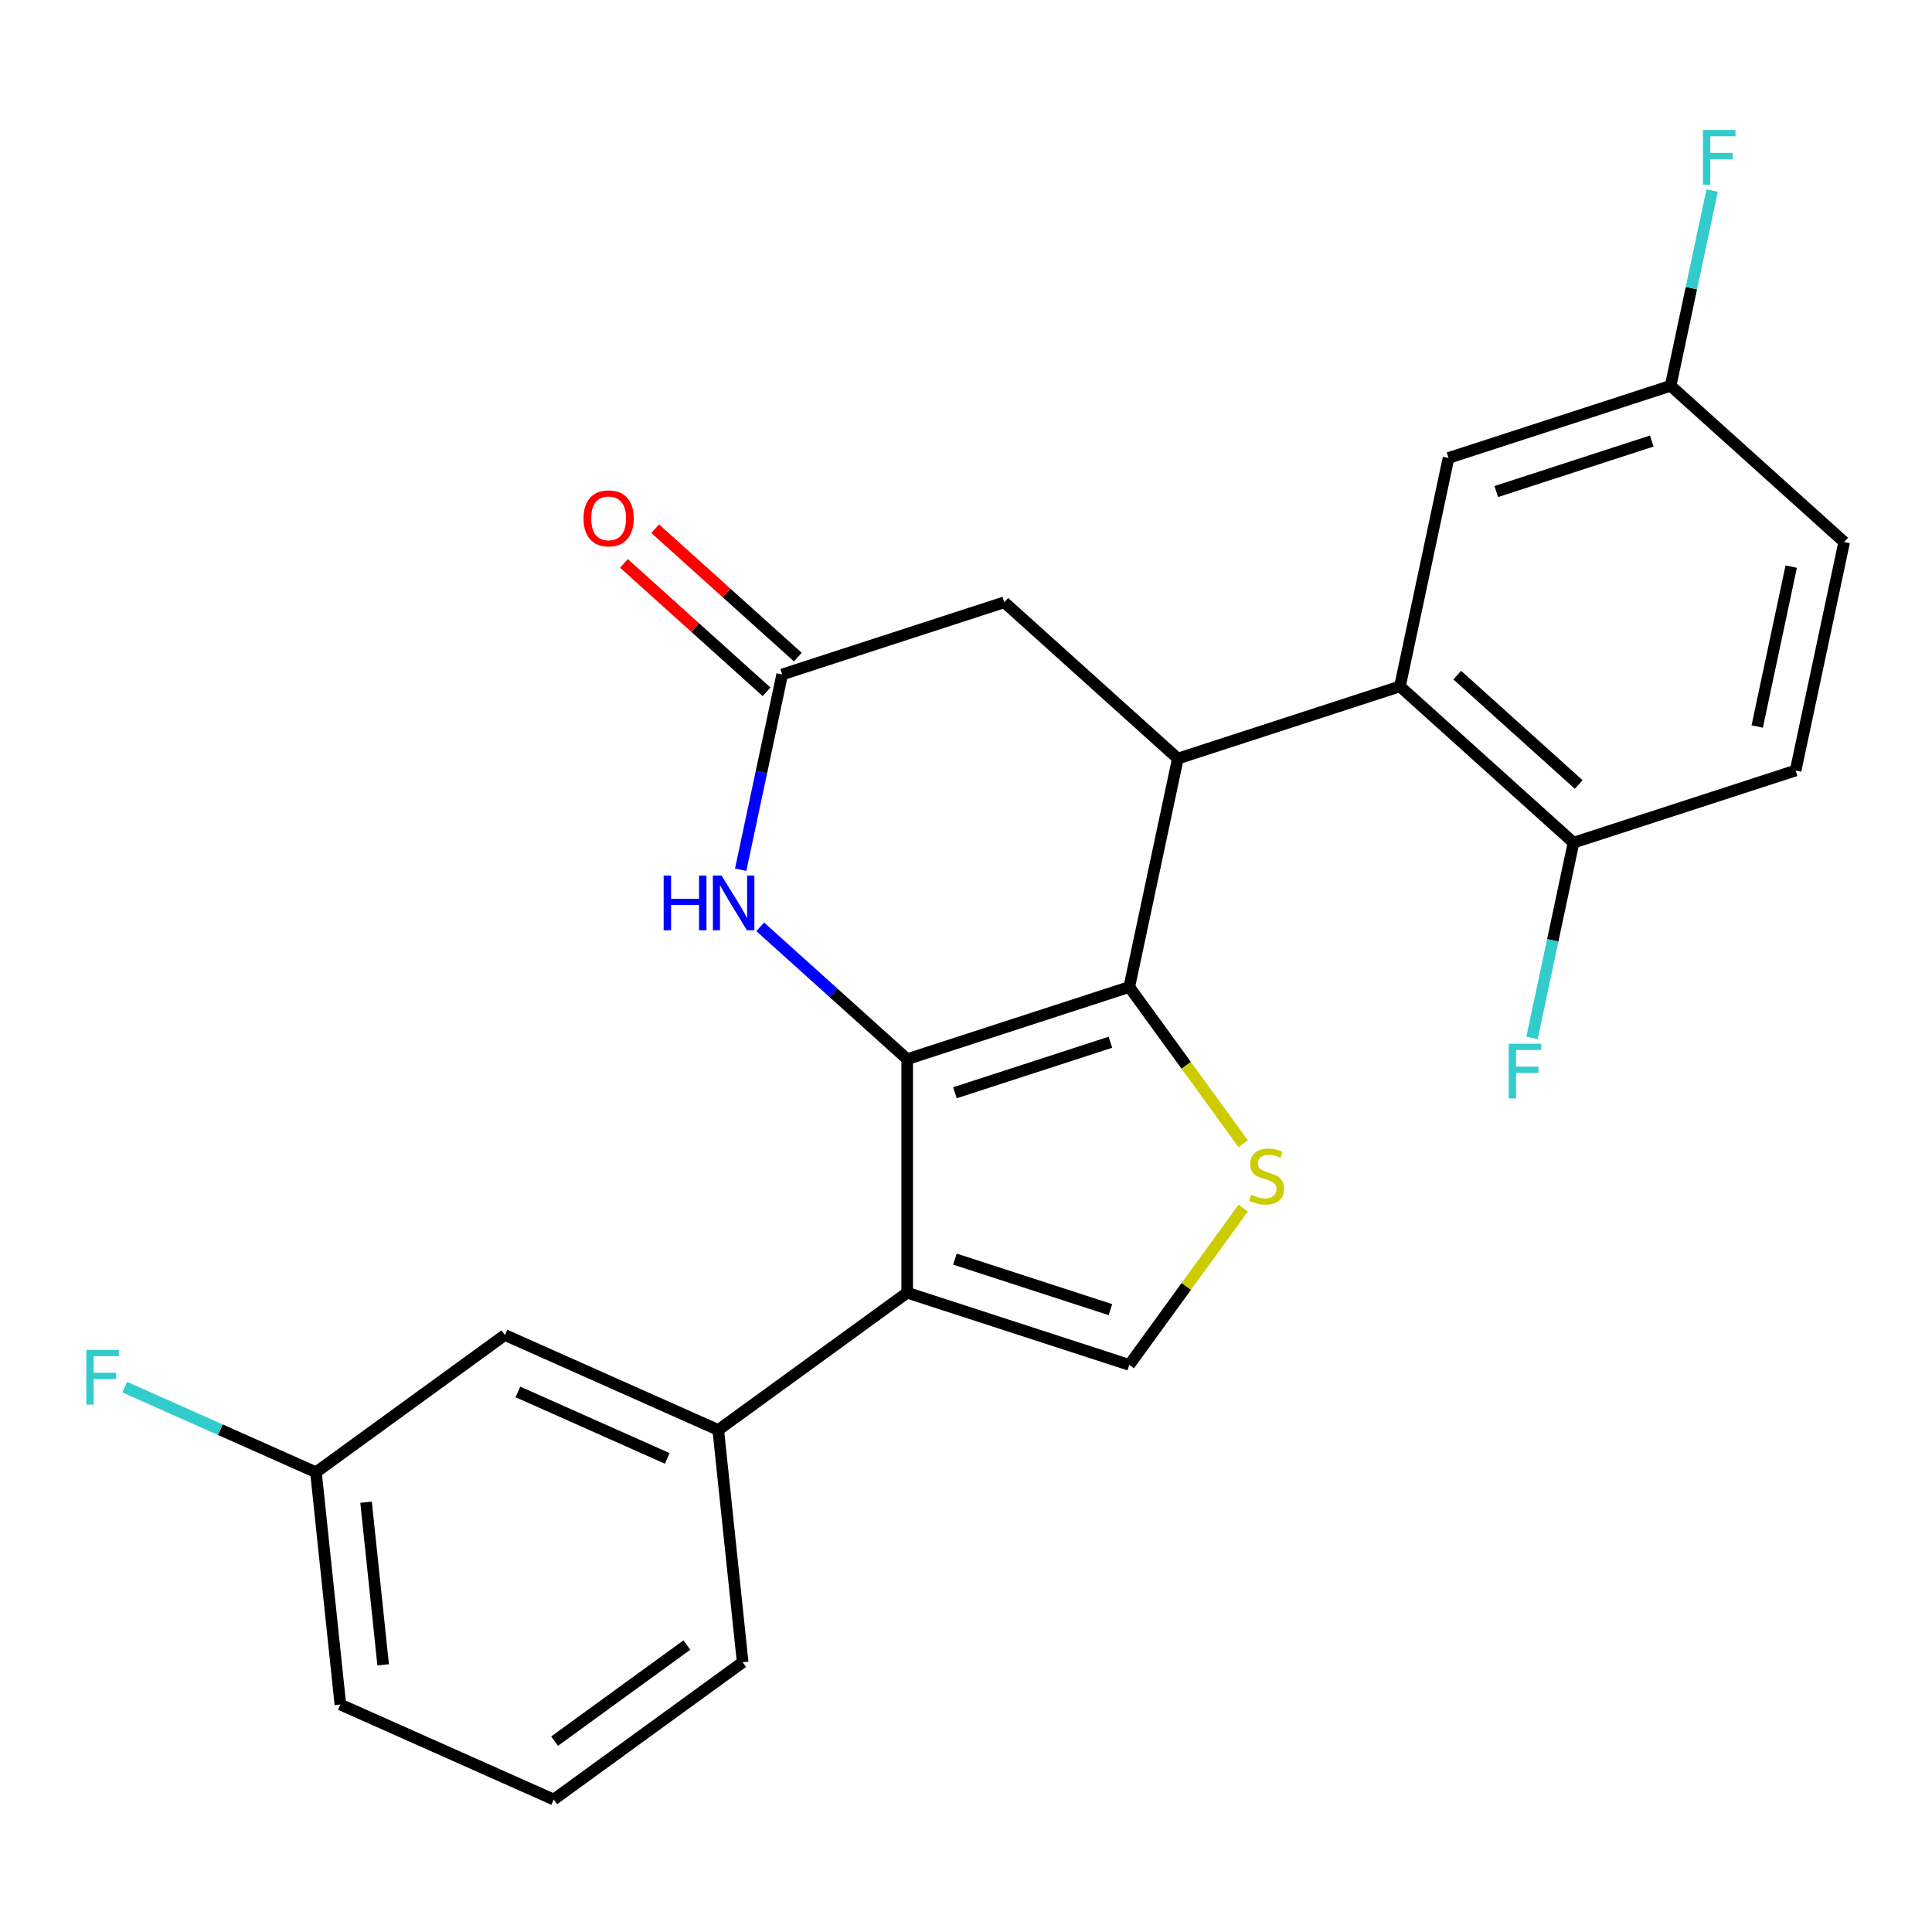 <?xml version='1.0' encoding='iso-8859-1'?>
<svg version='1.1' baseProfile='full'
              xmlns='http://www.w3.org/2000/svg'
                      xmlns:rdkit='http://www.rdkit.org/xml'
                      xmlns:xlink='http://www.w3.org/1999/xlink'
                  xml:space='preserve'
width='1000px' height='1000px' viewBox='0 0 1000 1000'>
<!-- END OF HEADER -->
<rect style='opacity:1.0;fill:#FFFFFF;stroke:none' width='1000' height='1000' x='0' y='0'> </rect>
<path class='bond-0' d='M 469.557,548.224 L 584.521,510.87' style='fill:none;fill-rule:evenodd;stroke:#000000;stroke-width:6px;stroke-linecap:butt;stroke-linejoin:miter;stroke-opacity:1' />
<path class='bond-0' d='M 494.272,565.614 L 574.747,539.466' style='fill:none;fill-rule:evenodd;stroke:#000000;stroke-width:6px;stroke-linecap:butt;stroke-linejoin:miter;stroke-opacity:1' />
<path class='bond-1' d='M 469.557,548.224 L 469.557,669.105' style='fill:none;fill-rule:evenodd;stroke:#000000;stroke-width:6px;stroke-linecap:butt;stroke-linejoin:miter;stroke-opacity:1' />
<path class='bond-4' d='M 469.557,548.224 L 431.522,513.978' style='fill:none;fill-rule:evenodd;stroke:#000000;stroke-width:6px;stroke-linecap:butt;stroke-linejoin:miter;stroke-opacity:1' />
<path class='bond-4' d='M 431.522,513.978 L 393.487,479.731' style='fill:none;fill-rule:evenodd;stroke:#0000FF;stroke-width:6px;stroke-linecap:butt;stroke-linejoin:miter;stroke-opacity:1' />
<path class='bond-2' d='M 584.521,510.87 L 609.653,392.631' style='fill:none;fill-rule:evenodd;stroke:#000000;stroke-width:6px;stroke-linecap:butt;stroke-linejoin:miter;stroke-opacity:1' />
<path class='bond-3' d='M 584.521,510.87 L 613.996,551.439' style='fill:none;fill-rule:evenodd;stroke:#000000;stroke-width:6px;stroke-linecap:butt;stroke-linejoin:miter;stroke-opacity:1' />
<path class='bond-3' d='M 613.996,551.439 L 643.47,592.008' style='fill:none;fill-rule:evenodd;stroke:#CCCC00;stroke-width:6px;stroke-linecap:butt;stroke-linejoin:miter;stroke-opacity:1' />
<path class='bond-5' d='M 469.557,669.105 L 584.521,706.459' style='fill:none;fill-rule:evenodd;stroke:#000000;stroke-width:6px;stroke-linecap:butt;stroke-linejoin:miter;stroke-opacity:1' />
<path class='bond-5' d='M 494.272,651.715 L 574.747,677.863' style='fill:none;fill-rule:evenodd;stroke:#000000;stroke-width:6px;stroke-linecap:butt;stroke-linejoin:miter;stroke-opacity:1' />
<path class='bond-8' d='M 469.557,669.105 L 371.762,740.156' style='fill:none;fill-rule:evenodd;stroke:#000000;stroke-width:6px;stroke-linecap:butt;stroke-linejoin:miter;stroke-opacity:1' />
<path class='bond-6' d='M 609.653,392.631 L 724.617,355.277' style='fill:none;fill-rule:evenodd;stroke:#000000;stroke-width:6px;stroke-linecap:butt;stroke-linejoin:miter;stroke-opacity:1' />
<path class='bond-25' d='M 609.653,392.631 L 519.822,311.747' style='fill:none;fill-rule:evenodd;stroke:#000000;stroke-width:6px;stroke-linecap:butt;stroke-linejoin:miter;stroke-opacity:1' />
<path class='bond-24' d='M 643.47,625.322 L 613.996,665.89' style='fill:none;fill-rule:evenodd;stroke:#CCCC00;stroke-width:6px;stroke-linecap:butt;stroke-linejoin:miter;stroke-opacity:1' />
<path class='bond-24' d='M 613.996,665.89 L 584.521,706.459' style='fill:none;fill-rule:evenodd;stroke:#000000;stroke-width:6px;stroke-linecap:butt;stroke-linejoin:miter;stroke-opacity:1' />
<path class='bond-7' d='M 383.377,450.158 L 394.117,399.629' style='fill:none;fill-rule:evenodd;stroke:#0000FF;stroke-width:6px;stroke-linecap:butt;stroke-linejoin:miter;stroke-opacity:1' />
<path class='bond-7' d='M 394.117,399.629 L 404.857,349.101' style='fill:none;fill-rule:evenodd;stroke:#000000;stroke-width:6px;stroke-linecap:butt;stroke-linejoin:miter;stroke-opacity:1' />
<path class='bond-10' d='M 724.617,355.277 L 814.449,436.162' style='fill:none;fill-rule:evenodd;stroke:#000000;stroke-width:6px;stroke-linecap:butt;stroke-linejoin:miter;stroke-opacity:1' />
<path class='bond-10' d='M 754.269,349.444 L 817.151,406.063' style='fill:none;fill-rule:evenodd;stroke:#000000;stroke-width:6px;stroke-linecap:butt;stroke-linejoin:miter;stroke-opacity:1' />
<path class='bond-11' d='M 724.617,355.277 L 749.75,237.038' style='fill:none;fill-rule:evenodd;stroke:#000000;stroke-width:6px;stroke-linecap:butt;stroke-linejoin:miter;stroke-opacity:1' />
<path class='bond-9' d='M 404.857,349.101 L 519.822,311.747' style='fill:none;fill-rule:evenodd;stroke:#000000;stroke-width:6px;stroke-linecap:butt;stroke-linejoin:miter;stroke-opacity:1' />
<path class='bond-13' d='M 412.946,340.118 L 376.041,306.888' style='fill:none;fill-rule:evenodd;stroke:#000000;stroke-width:6px;stroke-linecap:butt;stroke-linejoin:miter;stroke-opacity:1' />
<path class='bond-13' d='M 376.041,306.888 L 339.136,273.659' style='fill:none;fill-rule:evenodd;stroke:#FF0000;stroke-width:6px;stroke-linecap:butt;stroke-linejoin:miter;stroke-opacity:1' />
<path class='bond-13' d='M 396.769,358.084 L 359.864,324.855' style='fill:none;fill-rule:evenodd;stroke:#000000;stroke-width:6px;stroke-linecap:butt;stroke-linejoin:miter;stroke-opacity:1' />
<path class='bond-13' d='M 359.864,324.855 L 322.959,291.625' style='fill:none;fill-rule:evenodd;stroke:#FF0000;stroke-width:6px;stroke-linecap:butt;stroke-linejoin:miter;stroke-opacity:1' />
<path class='bond-12' d='M 371.762,740.156 L 261.333,690.99' style='fill:none;fill-rule:evenodd;stroke:#000000;stroke-width:6px;stroke-linecap:butt;stroke-linejoin:miter;stroke-opacity:1' />
<path class='bond-12' d='M 345.365,754.867 L 268.064,720.451' style='fill:none;fill-rule:evenodd;stroke:#000000;stroke-width:6px;stroke-linecap:butt;stroke-linejoin:miter;stroke-opacity:1' />
<path class='bond-21' d='M 371.762,740.156 L 384.398,860.375' style='fill:none;fill-rule:evenodd;stroke:#000000;stroke-width:6px;stroke-linecap:butt;stroke-linejoin:miter;stroke-opacity:1' />
<path class='bond-14' d='M 814.449,436.162 L 929.413,398.808' style='fill:none;fill-rule:evenodd;stroke:#000000;stroke-width:6px;stroke-linecap:butt;stroke-linejoin:miter;stroke-opacity:1' />
<path class='bond-17' d='M 814.449,436.162 L 803.709,486.69' style='fill:none;fill-rule:evenodd;stroke:#000000;stroke-width:6px;stroke-linecap:butt;stroke-linejoin:miter;stroke-opacity:1' />
<path class='bond-17' d='M 803.709,486.69 L 792.969,537.219' style='fill:none;fill-rule:evenodd;stroke:#33CCCC;stroke-width:6px;stroke-linecap:butt;stroke-linejoin:miter;stroke-opacity:1' />
<path class='bond-15' d='M 749.75,237.038 L 864.714,199.684' style='fill:none;fill-rule:evenodd;stroke:#000000;stroke-width:6px;stroke-linecap:butt;stroke-linejoin:miter;stroke-opacity:1' />
<path class='bond-15' d='M 774.465,254.428 L 854.94,228.28' style='fill:none;fill-rule:evenodd;stroke:#000000;stroke-width:6px;stroke-linecap:butt;stroke-linejoin:miter;stroke-opacity:1' />
<path class='bond-16' d='M 261.333,690.99 L 163.538,762.042' style='fill:none;fill-rule:evenodd;stroke:#000000;stroke-width:6px;stroke-linecap:butt;stroke-linejoin:miter;stroke-opacity:1' />
<path class='bond-27' d='M 929.413,398.808 L 954.545,280.569' style='fill:none;fill-rule:evenodd;stroke:#000000;stroke-width:6px;stroke-linecap:butt;stroke-linejoin:miter;stroke-opacity:1' />
<path class='bond-27' d='M 909.535,376.046 L 927.128,293.278' style='fill:none;fill-rule:evenodd;stroke:#000000;stroke-width:6px;stroke-linecap:butt;stroke-linejoin:miter;stroke-opacity:1' />
<path class='bond-18' d='M 864.714,199.684 L 954.545,280.569' style='fill:none;fill-rule:evenodd;stroke:#000000;stroke-width:6px;stroke-linecap:butt;stroke-linejoin:miter;stroke-opacity:1' />
<path class='bond-19' d='M 864.714,199.684 L 875.454,149.156' style='fill:none;fill-rule:evenodd;stroke:#000000;stroke-width:6px;stroke-linecap:butt;stroke-linejoin:miter;stroke-opacity:1' />
<path class='bond-19' d='M 875.454,149.156 L 886.194,98.627' style='fill:none;fill-rule:evenodd;stroke:#33CCCC;stroke-width:6px;stroke-linecap:butt;stroke-linejoin:miter;stroke-opacity:1' />
<path class='bond-20' d='M 163.538,762.042 L 114.044,740.006' style='fill:none;fill-rule:evenodd;stroke:#000000;stroke-width:6px;stroke-linecap:butt;stroke-linejoin:miter;stroke-opacity:1' />
<path class='bond-20' d='M 114.044,740.006 L 64.551,717.97' style='fill:none;fill-rule:evenodd;stroke:#33CCCC;stroke-width:6px;stroke-linecap:butt;stroke-linejoin:miter;stroke-opacity:1' />
<path class='bond-26' d='M 163.538,762.042 L 176.174,882.26' style='fill:none;fill-rule:evenodd;stroke:#000000;stroke-width:6px;stroke-linecap:butt;stroke-linejoin:miter;stroke-opacity:1' />
<path class='bond-26' d='M 189.477,777.547 L 198.322,861.7' style='fill:none;fill-rule:evenodd;stroke:#000000;stroke-width:6px;stroke-linecap:butt;stroke-linejoin:miter;stroke-opacity:1' />
<path class='bond-22' d='M 384.398,860.375 L 286.603,931.426' style='fill:none;fill-rule:evenodd;stroke:#000000;stroke-width:6px;stroke-linecap:butt;stroke-linejoin:miter;stroke-opacity:1' />
<path class='bond-22' d='M 355.518,851.474 L 287.062,901.21' style='fill:none;fill-rule:evenodd;stroke:#000000;stroke-width:6px;stroke-linecap:butt;stroke-linejoin:miter;stroke-opacity:1' />
<path class='bond-23' d='M 286.603,931.426 L 176.174,882.26' style='fill:none;fill-rule:evenodd;stroke:#000000;stroke-width:6px;stroke-linecap:butt;stroke-linejoin:miter;stroke-opacity:1' />
<path  class='atom-4' d='M 647.572 618.385
Q 647.892 618.505, 649.212 619.065
Q 650.532 619.625, 651.972 619.985
Q 653.452 620.305, 654.892 620.305
Q 657.572 620.305, 659.132 619.025
Q 660.692 617.705, 660.692 615.425
Q 660.692 613.865, 659.892 612.905
Q 659.132 611.945, 657.932 611.425
Q 656.732 610.905, 654.732 610.305
Q 652.212 609.545, 650.692 608.825
Q 649.212 608.105, 648.132 606.585
Q 647.092 605.065, 647.092 602.505
Q 647.092 598.945, 649.492 596.745
Q 651.932 594.545, 656.732 594.545
Q 660.012 594.545, 663.732 596.105
L 662.812 599.185
Q 659.412 597.785, 656.852 597.785
Q 654.092 597.785, 652.572 598.945
Q 651.052 600.065, 651.092 602.025
Q 651.092 603.545, 651.852 604.465
Q 652.652 605.385, 653.772 605.905
Q 654.932 606.425, 656.852 607.025
Q 659.412 607.825, 660.932 608.625
Q 662.452 609.425, 663.532 611.065
Q 664.652 612.665, 664.652 615.425
Q 664.652 619.345, 662.012 621.465
Q 659.412 623.545, 655.052 623.545
Q 652.532 623.545, 650.612 622.985
Q 648.732 622.465, 646.492 621.545
L 647.572 618.385
' fill='#CCCC00'/>
<path  class='atom-5' d='M 343.505 453.18
L 347.345 453.18
L 347.345 465.22
L 361.825 465.22
L 361.825 453.18
L 365.665 453.18
L 365.665 481.5
L 361.825 481.5
L 361.825 468.42
L 347.345 468.42
L 347.345 481.5
L 343.505 481.5
L 343.505 453.18
' fill='#0000FF'/>
<path  class='atom-5' d='M 373.465 453.18
L 382.745 468.18
Q 383.665 469.66, 385.145 472.34
Q 386.625 475.02, 386.705 475.18
L 386.705 453.18
L 390.465 453.18
L 390.465 481.5
L 386.585 481.5
L 376.625 465.1
Q 375.465 463.18, 374.225 460.98
Q 373.025 458.78, 372.665 458.1
L 372.665 481.5
L 368.985 481.5
L 368.985 453.18
L 373.465 453.18
' fill='#0000FF'/>
<path  class='atom-14' d='M 302.026 268.296
Q 302.026 261.496, 305.386 257.696
Q 308.746 253.896, 315.026 253.896
Q 321.306 253.896, 324.666 257.696
Q 328.026 261.496, 328.026 268.296
Q 328.026 275.176, 324.626 279.096
Q 321.226 282.976, 315.026 282.976
Q 308.786 282.976, 305.386 279.096
Q 302.026 275.216, 302.026 268.296
M 315.026 279.776
Q 319.346 279.776, 321.666 276.896
Q 324.026 273.976, 324.026 268.296
Q 324.026 262.736, 321.666 259.936
Q 319.346 257.096, 315.026 257.096
Q 310.706 257.096, 308.346 259.896
Q 306.026 262.696, 306.026 268.296
Q 306.026 274.016, 308.346 276.896
Q 310.706 279.776, 315.026 279.776
' fill='#FF0000'/>
<path  class='atom-18' d='M 780.896 540.241
L 797.736 540.241
L 797.736 543.481
L 784.696 543.481
L 784.696 552.081
L 796.296 552.081
L 796.296 555.361
L 784.696 555.361
L 784.696 568.561
L 780.896 568.561
L 780.896 540.241
' fill='#33CCCC'/>
<path  class='atom-20' d='M 881.426 67.285
L 898.266 67.285
L 898.266 70.525
L 885.226 70.525
L 885.226 79.125
L 896.826 79.125
L 896.826 82.405
L 885.226 82.405
L 885.226 95.605
L 881.426 95.605
L 881.426 67.285
' fill='#33CCCC'/>
<path  class='atom-21' d='M 44.689 698.715
L 61.529 698.715
L 61.529 701.955
L 48.489 701.955
L 48.489 710.555
L 60.089 710.555
L 60.089 713.835
L 48.489 713.835
L 48.489 727.035
L 44.689 727.035
L 44.689 698.715
' fill='#33CCCC'/>
</svg>
